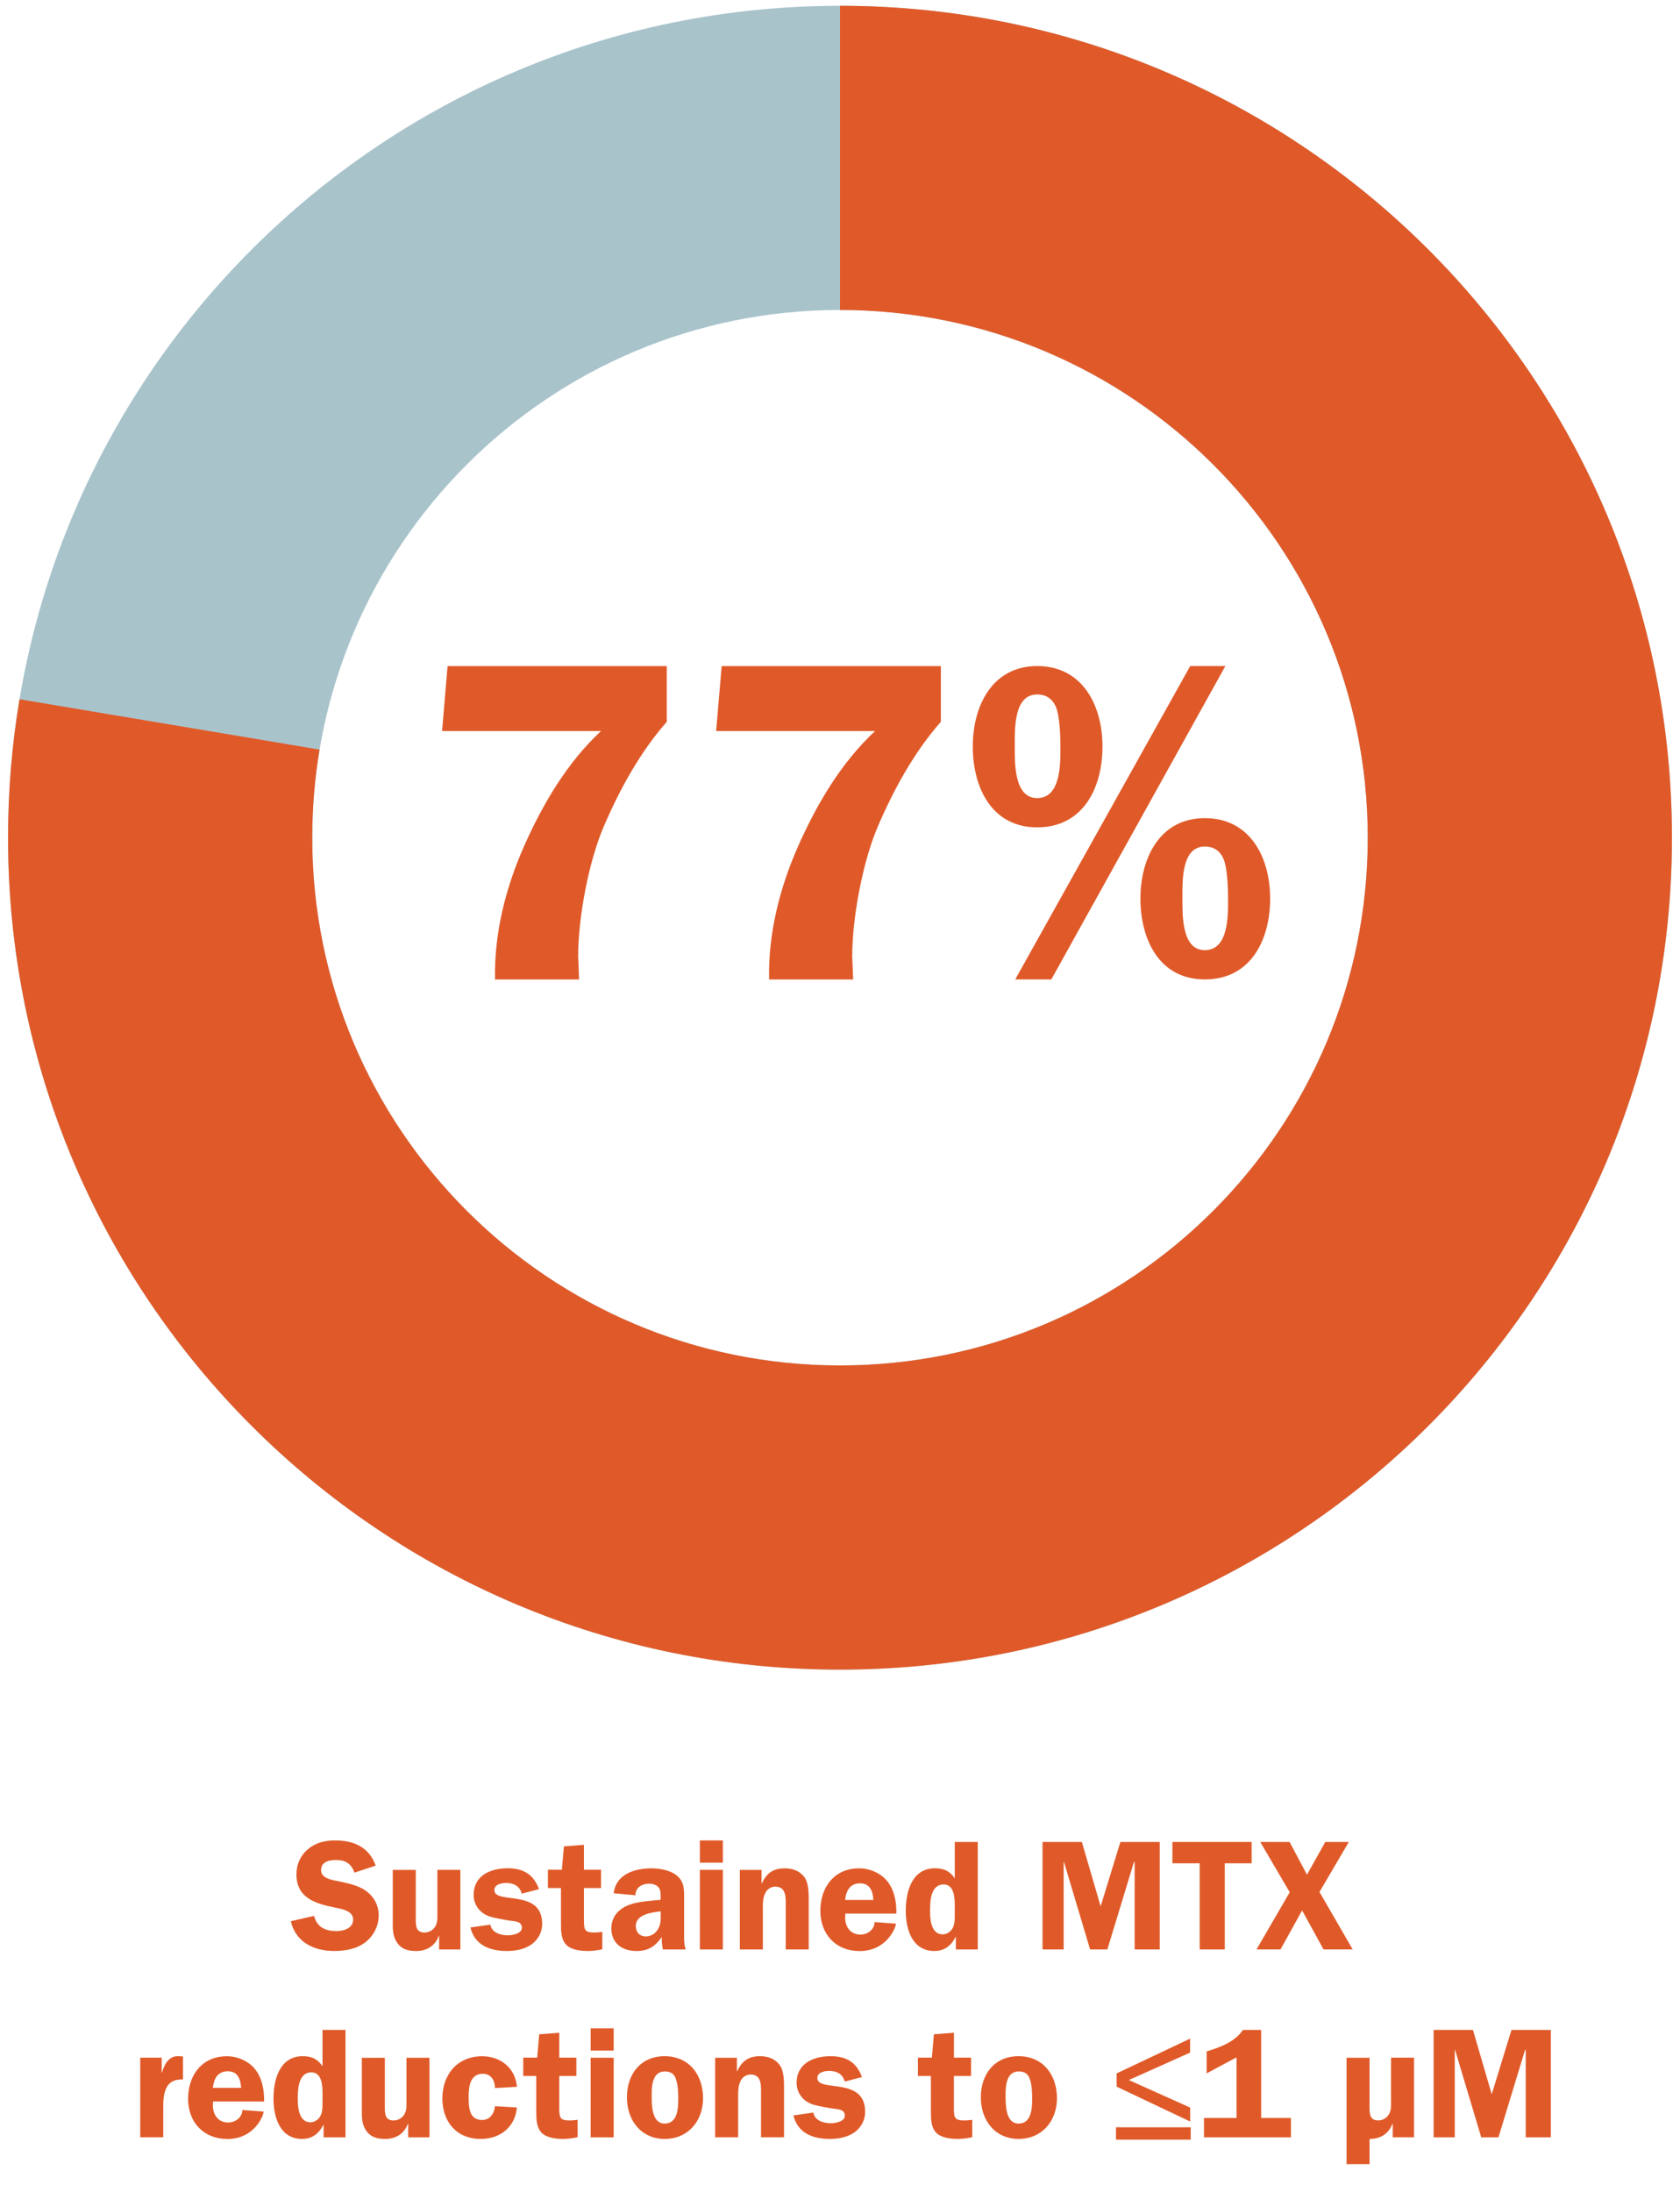 <?xml version="1.0" encoding="UTF-8"?><svg id="a" xmlns="http://www.w3.org/2000/svg" width="290" height="378.36" viewBox="0 0 290 378.36"><defs><style>.b{fill:#a9c3cb;}.c{fill:#e05a29;}.d{isolation:isolate;}</style></defs><path class="b" d="M145,1C65.69,1,1.39,65.3,1.39,144.61s64.3,143.61,143.61,143.61,143.61-64.3,143.61-143.61S224.31,1,145,1Zm0,234.71c-50.31,0-91.1-40.79-91.1-91.1S94.69,53.51,145,53.51s91.1,40.79,91.1,91.1-40.79,91.1-91.1,91.1Z"/><path class="c" d="M145,53.51c50.31,0,91.1,40.79,91.1,91.1s-40.79,91.1-91.1,91.1-91.1-40.79-91.1-91.1c0-5.18,.43-10.26,1.26-15.21L3.37,120.71c-1.3,7.77-1.98,15.76-1.98,23.9,0,79.31,64.3,143.61,143.61,143.61s143.61-64.3,143.61-143.61S224.31,1,145,1V53.51Z"/><g class="d"><path class="c" d="M115.09,124.61c-4.57,5.2-8.04,11.51-10.8,17.9-2.68,6.15-4.49,15.93-4.49,22.55l.16,4.02h-14.51c-.16-7.96,1.81-15.77,5.05-23.1,3.23-7.25,7.41-14.35,13.25-19.79h-27.44l.95-11.2h37.84v9.62Z"/><path class="c" d="M162.4,124.61c-4.57,5.2-8.04,11.51-10.8,17.9-2.68,6.15-4.49,15.93-4.49,22.55l.16,4.02h-14.51c-.16-7.96,1.81-15.77,5.05-23.1,3.23-7.25,7.41-14.35,13.25-19.79h-27.44l.95-11.2h37.84v9.62Z"/><path class="c" d="M167.92,128.86c0-6.94,3.31-13.88,11.12-13.88s11.27,6.78,11.27,13.88-3.31,13.96-11.27,13.96-11.12-7.02-11.12-13.96Zm7.25,0c0,2.76-.16,8.91,3.86,8.91s4.02-5.68,4.02-8.59c0-1.97-.08-4.57-.55-6.46-.47-1.73-1.58-2.84-3.47-2.84-4.1,0-3.86,6.15-3.86,8.99Zm30.28-13.88h6.07l-30.04,54.09h-6.23l30.2-54.09Zm-8.59,40.13c0-6.94,3.31-13.88,11.12-13.88s11.27,6.78,11.27,13.88-3.31,13.96-11.27,13.96-11.12-7.02-11.12-13.96Zm7.25,0c0,2.76-.16,8.91,3.86,8.91s4.02-5.68,4.02-8.59c0-1.97-.08-4.57-.55-6.46-.47-1.73-1.58-2.84-3.47-2.84-4.1,0-3.86,6.15-3.86,8.99Z"/></g><g><path class="c" d="M61.18,323.27c-.54-1.57-1.54-2.19-3.19-2.19-1.16,0-2.57,.3-2.57,1.73,0,1.35,1.62,1.68,2.68,1.87,1.51,.32,3.54,.7,4.84,1.57,1.51,1,2.43,2.54,2.43,4.38s-.87,3.54-2.3,4.65c-1.49,1.16-3.51,1.51-5.38,1.51-3.49,0-6.65-1.51-7.49-5.14l4-.92c.54,1.95,1.95,2.62,3.87,2.62,1.24,0,2.89-.46,2.89-2s-2.11-1.84-3.25-2.08c-3.3-.68-6.54-1.65-6.54-5.71,0-1.73,.68-3.25,2-4.35,1.35-1.14,2.95-1.51,4.65-1.51,3.24,0,5.89,1.14,7.03,4.35l-3.68,1.22Z"/><path class="c" d="M75.8,336.52v-2.35h-.05c-.65,1.73-2.05,2.62-3.92,2.62-1.38,0-2.57-.3-3.35-1.54-.76-1.19-.68-2.49-.68-3.81v-8.65h3.97v8.65c0,1.11,.11,2.16,1.51,2.16,.89,0,1.65-.51,2-1.33,.27-.62,.22-1.41,.22-2.11v-7.38h3.97v13.74h-3.68Z"/><path class="c" d="M90.07,326.89c-.35-1.3-1.38-1.84-2.68-1.84-.81,0-2.05,.22-2.05,1.22,0,2.57,8.25-.35,8.25,5.84,0,1.43-.68,2.7-1.84,3.54-1.24,.87-2.76,1.14-4.27,1.14-2.87,0-5.54-.97-6.27-4.06l3.43-.49c.27,1.41,1.76,1.84,3.03,1.84,.76,0,2.41-.27,2.41-1.3,0-.92-.81-1.08-1.54-1.16-.95-.11-3.22-.51-4.08-.81-1.62-.57-2.7-1.97-2.7-3.7,0-3.38,2.95-4.6,5.87-4.6,2.7,0,4.46,1.03,5.41,3.6l-2.95,.78Z"/><path class="c" d="M103.75,325.92h-2.95v5.46c0,1.81,.13,2.22,1.84,2.22,.35,0,.87-.05,1.33-.11v3c-.78,.19-1.76,.3-2.49,.3-1.14,0-2.65-.16-3.54-.89-1.11-.92-1.11-2.57-1.11-3.92v-6.06h-2.25v-3.16h2.41l.35-4.03,3.46-.27v4.3h2.95v3.16Z"/><path class="c" d="M114.43,336.52c-.16-.7-.22-1.43-.19-2.14-1.14,1.62-2.33,2.41-4.38,2.41-2.43,0-4.33-1.3-4.33-3.89,0-2.03,1.27-3.41,3.08-4.08,1.57-.59,3.76-.7,5.43-.87v-.32c0-.59,.05-1.3-.35-1.81-.35-.46-1.03-.65-1.62-.65-1.27,0-2.38,.65-2.38,2l-3.76-.35c.41-3.33,3.65-4.3,6.54-4.3,1.41,0,3.25,.32,4.35,1.24,1.41,1.14,1.27,2.65,1.27,4.3v6.41c0,.7,.05,1.38,.27,2.05h-3.95Zm-.38-6.57c-1.51,.16-4.3,.51-4.3,2.51,0,1.08,.65,1.81,1.76,1.81,.81,0,1.54-.43,2-1.14,.57-.87,.54-1.68,.54-2.65v-.54Z"/><path class="c" d="M124.78,321.54h-3.97v-3.84h3.97v3.84Zm0,14.98h-3.97v-13.74h3.97v13.74Z"/><path class="c" d="M127.7,322.79h3.76v2.33h.05c.81-1.76,1.95-2.6,3.95-2.6,1.3,0,2.57,.41,3.38,1.51,.76,1.03,.76,2.76,.76,4v8.49h-3.97v-7.38c0-1.41,.19-3.46-1.81-3.46-.7,0-1.35,.41-1.68,1.03-.41,.78-.46,1.57-.46,2.43v7.38h-3.97v-13.74Z"/><path class="c" d="M145.92,330.33l-.03,.68c0,1.62,.92,2.95,2.65,2.95,1.22,0,2.43-.89,2.43-2.16l3.68,.27c0,.68-1.6,4.73-6.25,4.73-4.11,0-6.79-2.87-6.79-6.95s2.41-7.33,6.68-7.33c1.92,0,3.89,.87,5.03,2.43s1.43,3.51,1.41,5.38h-8.81Zm4.84-2.35c-.08-1.49-.57-2.87-2.3-2.87s-2.43,1.3-2.57,2.87h4.87Z"/><path class="c" d="M165,336.52v-2.14h-.05c-.76,1.46-1.89,2.41-3.65,2.41-3.87,0-4.95-3.79-4.95-6.98s1.03-7.3,5.03-7.3c1.54,0,2.57,.46,3.43,1.73v-6.27h3.97v18.55h-3.79Zm-.19-7.62c0-1.33-.11-3.6-1.92-3.6-2.27,0-2.35,2.97-2.35,4.62,0,1.49,.22,4,2.19,4,.73,0,1.41-.49,1.73-1.11s.35-1.35,.35-2.03v-1.89Z"/><path class="c" d="M191.14,336.52h-2.97l-4.51-15.11h-.05v15.11h-3.65v-18.55h6.79l3.24,11.11,3.41-11.11h6.79v18.55h-4.33v-15.11h-.11l-4.6,15.11Z"/><path class="c" d="M216.07,321.65h-4.65v14.87h-4.33v-14.87h-4.71v-3.68h13.68v3.68Z"/><path class="c" d="M227.77,326.6l5.73,9.92h-5.03l-3.7-6.73-3.73,6.73h-4.14l5.73-9.87-5.08-8.68h5.06l3,5.65,3.16-5.65h4.06l-5.06,8.63Z"/><path class="c" d="M27.91,355.22v2.57h.05c.41-1.46,1.22-2.97,2.95-2.84l.68,.05v3.97c-3.03-.16-3.41,2.3-3.41,4.73v5.25h-3.97v-13.74h3.7Z"/><path class="c" d="M36.78,362.77l-.03,.68c0,1.62,.92,2.95,2.65,2.95,1.22,0,2.43-.89,2.43-2.16l3.68,.27c0,.68-1.6,4.73-6.25,4.73-4.11,0-6.79-2.87-6.79-6.95s2.41-7.33,6.68-7.33c1.92,0,3.89,.87,5.03,2.43s1.43,3.51,1.41,5.38h-8.81Zm4.84-2.35c-.08-1.49-.57-2.87-2.3-2.87s-2.43,1.3-2.57,2.87h4.87Z"/><path class="c" d="M55.86,368.96v-2.14h-.05c-.76,1.46-1.89,2.41-3.65,2.41-3.87,0-4.95-3.79-4.95-6.98s1.03-7.3,5.03-7.3c1.54,0,2.57,.46,3.43,1.73v-6.27h3.97v18.55h-3.79Zm-.19-7.62c0-1.33-.11-3.6-1.92-3.6-2.27,0-2.35,2.97-2.35,4.62,0,1.49,.22,4,2.19,4,.73,0,1.41-.49,1.73-1.11s.35-1.35,.35-2.03v-1.89Z"/><path class="c" d="M70.46,368.96v-2.35h-.05c-.65,1.73-2.05,2.62-3.92,2.62-1.38,0-2.57-.3-3.35-1.54-.76-1.19-.68-2.49-.68-3.81v-8.65h3.97v8.65c0,1.11,.11,2.16,1.51,2.16,.89,0,1.65-.51,2-1.33,.27-.62,.22-1.41,.22-2.11v-7.38h3.97v13.74h-3.68Z"/><path class="c" d="M85.44,360.44c0-1.24-.65-2.46-2.08-2.46-2.19,0-2.46,2.16-2.46,3.92s.03,4.06,2.3,4.06c1.41,0,2.11-1.11,2.24-2.38l3.79,.22c-.32,3.41-2.89,5.43-6.25,5.43-4.16,0-6.62-2.95-6.62-7s2.54-7.27,6.87-7.27c3.19,0,5.73,2.05,6,5.27l-3.79,.22Z"/><path class="c" d="M99.49,358.36h-2.95v5.46c0,1.81,.13,2.22,1.84,2.22,.35,0,.87-.05,1.33-.11v3c-.78,.19-1.76,.3-2.49,.3-1.14,0-2.65-.16-3.54-.89-1.11-.92-1.11-2.57-1.11-3.92v-6.06h-2.25v-3.16h2.41l.35-4.03,3.46-.27v4.3h2.95v3.16Z"/><path class="c" d="M105.93,353.98h-3.97v-3.84h3.97v3.84Zm0,14.98h-3.97v-13.74h3.97v13.74Z"/><path class="c" d="M121.36,362.2c0,3.92-2.57,7.03-6.62,7.03s-6.52-3.19-6.52-7.17,2.33-7.11,6.52-7.11,6.62,3.19,6.62,7.25Zm-8.87-.54c0,1.57-.03,4.92,2.24,4.92s2.35-2.7,2.35-4.35c0-1.08-.05-2.38-.43-3.41-.32-.89-.97-1.24-1.89-1.24-2.14,0-2.27,2.51-2.27,4.08Z"/><path class="c" d="M123.44,355.22h3.76v2.33h.05c.81-1.76,1.95-2.6,3.95-2.6,1.3,0,2.57,.41,3.38,1.51,.76,1.03,.76,2.76,.76,4v8.49h-3.97v-7.38c0-1.41,.19-3.46-1.81-3.46-.7,0-1.35,.41-1.68,1.03-.41,.78-.46,1.57-.46,2.43v7.38h-3.97v-13.74Z"/><path class="c" d="M145.82,359.33c-.35-1.3-1.38-1.84-2.68-1.84-.81,0-2.05,.22-2.05,1.22,0,2.57,8.25-.35,8.25,5.84,0,1.43-.68,2.7-1.84,3.54-1.24,.87-2.76,1.14-4.27,1.14-2.87,0-5.54-.97-6.27-4.06l3.43-.49c.27,1.41,1.76,1.84,3.03,1.84,.76,0,2.41-.27,2.41-1.3,0-.92-.81-1.08-1.54-1.16-.95-.11-3.22-.51-4.08-.81-1.62-.57-2.7-1.97-2.7-3.7,0-3.38,2.95-4.6,5.87-4.6,2.7,0,4.46,1.03,5.41,3.6l-2.95,.78Z"/><path class="c" d="M167.61,358.36h-2.95v5.46c0,1.81,.13,2.22,1.84,2.22,.35,0,.87-.05,1.33-.11v3c-.78,.19-1.76,.3-2.49,.3-1.14,0-2.65-.16-3.54-.89-1.11-.92-1.11-2.57-1.11-3.92v-6.06h-2.24v-3.16h2.41l.35-4.03,3.46-.27v4.3h2.95v3.16Z"/><path class="c" d="M182.45,362.2c0,3.92-2.57,7.03-6.62,7.03s-6.52-3.19-6.52-7.17,2.33-7.11,6.52-7.11,6.62,3.19,6.62,7.25Zm-8.87-.54c0,1.57-.03,4.92,2.24,4.92s2.35-2.7,2.35-4.35c0-1.08-.05-2.38-.43-3.41-.32-.89-.97-1.24-1.89-1.24-2.14,0-2.27,2.51-2.27,4.08Z"/><path class="c" d="M192.64,369.36v-2.14h12.9v2.14h-12.9Zm.11-9.17v-2.27l12.68-6v2.41l-10.52,4.71v.05l10.54,4.73v2.41l-12.71-6.03Z"/><path class="c" d="M208.29,354.12c2.33-.7,4.89-1.65,6.27-3.71h3.14v15.2h5.14v3.35h-15.01v-3.35h5.62v-10.46l-5.16,2.76v-3.79Z"/><path class="c" d="M240.41,368.96v-2.35h-.05c-.65,1.73-2.05,2.62-3.95,2.62v4.35h-3.97v-18.36h3.97v8.65c0,1.11,.08,2.16,1.49,2.16,.89,0,1.65-.51,2-1.33,.27-.62,.22-1.41,.22-2.11v-7.38h3.97v13.74h-3.68Z"/><path class="c" d="M258.66,368.96h-2.97l-4.52-15.11h-.05v15.11h-3.65v-18.55h6.79l3.24,11.11,3.41-11.11h6.79v18.55h-4.33v-15.11h-.11l-4.6,15.11Z"/></g></svg>